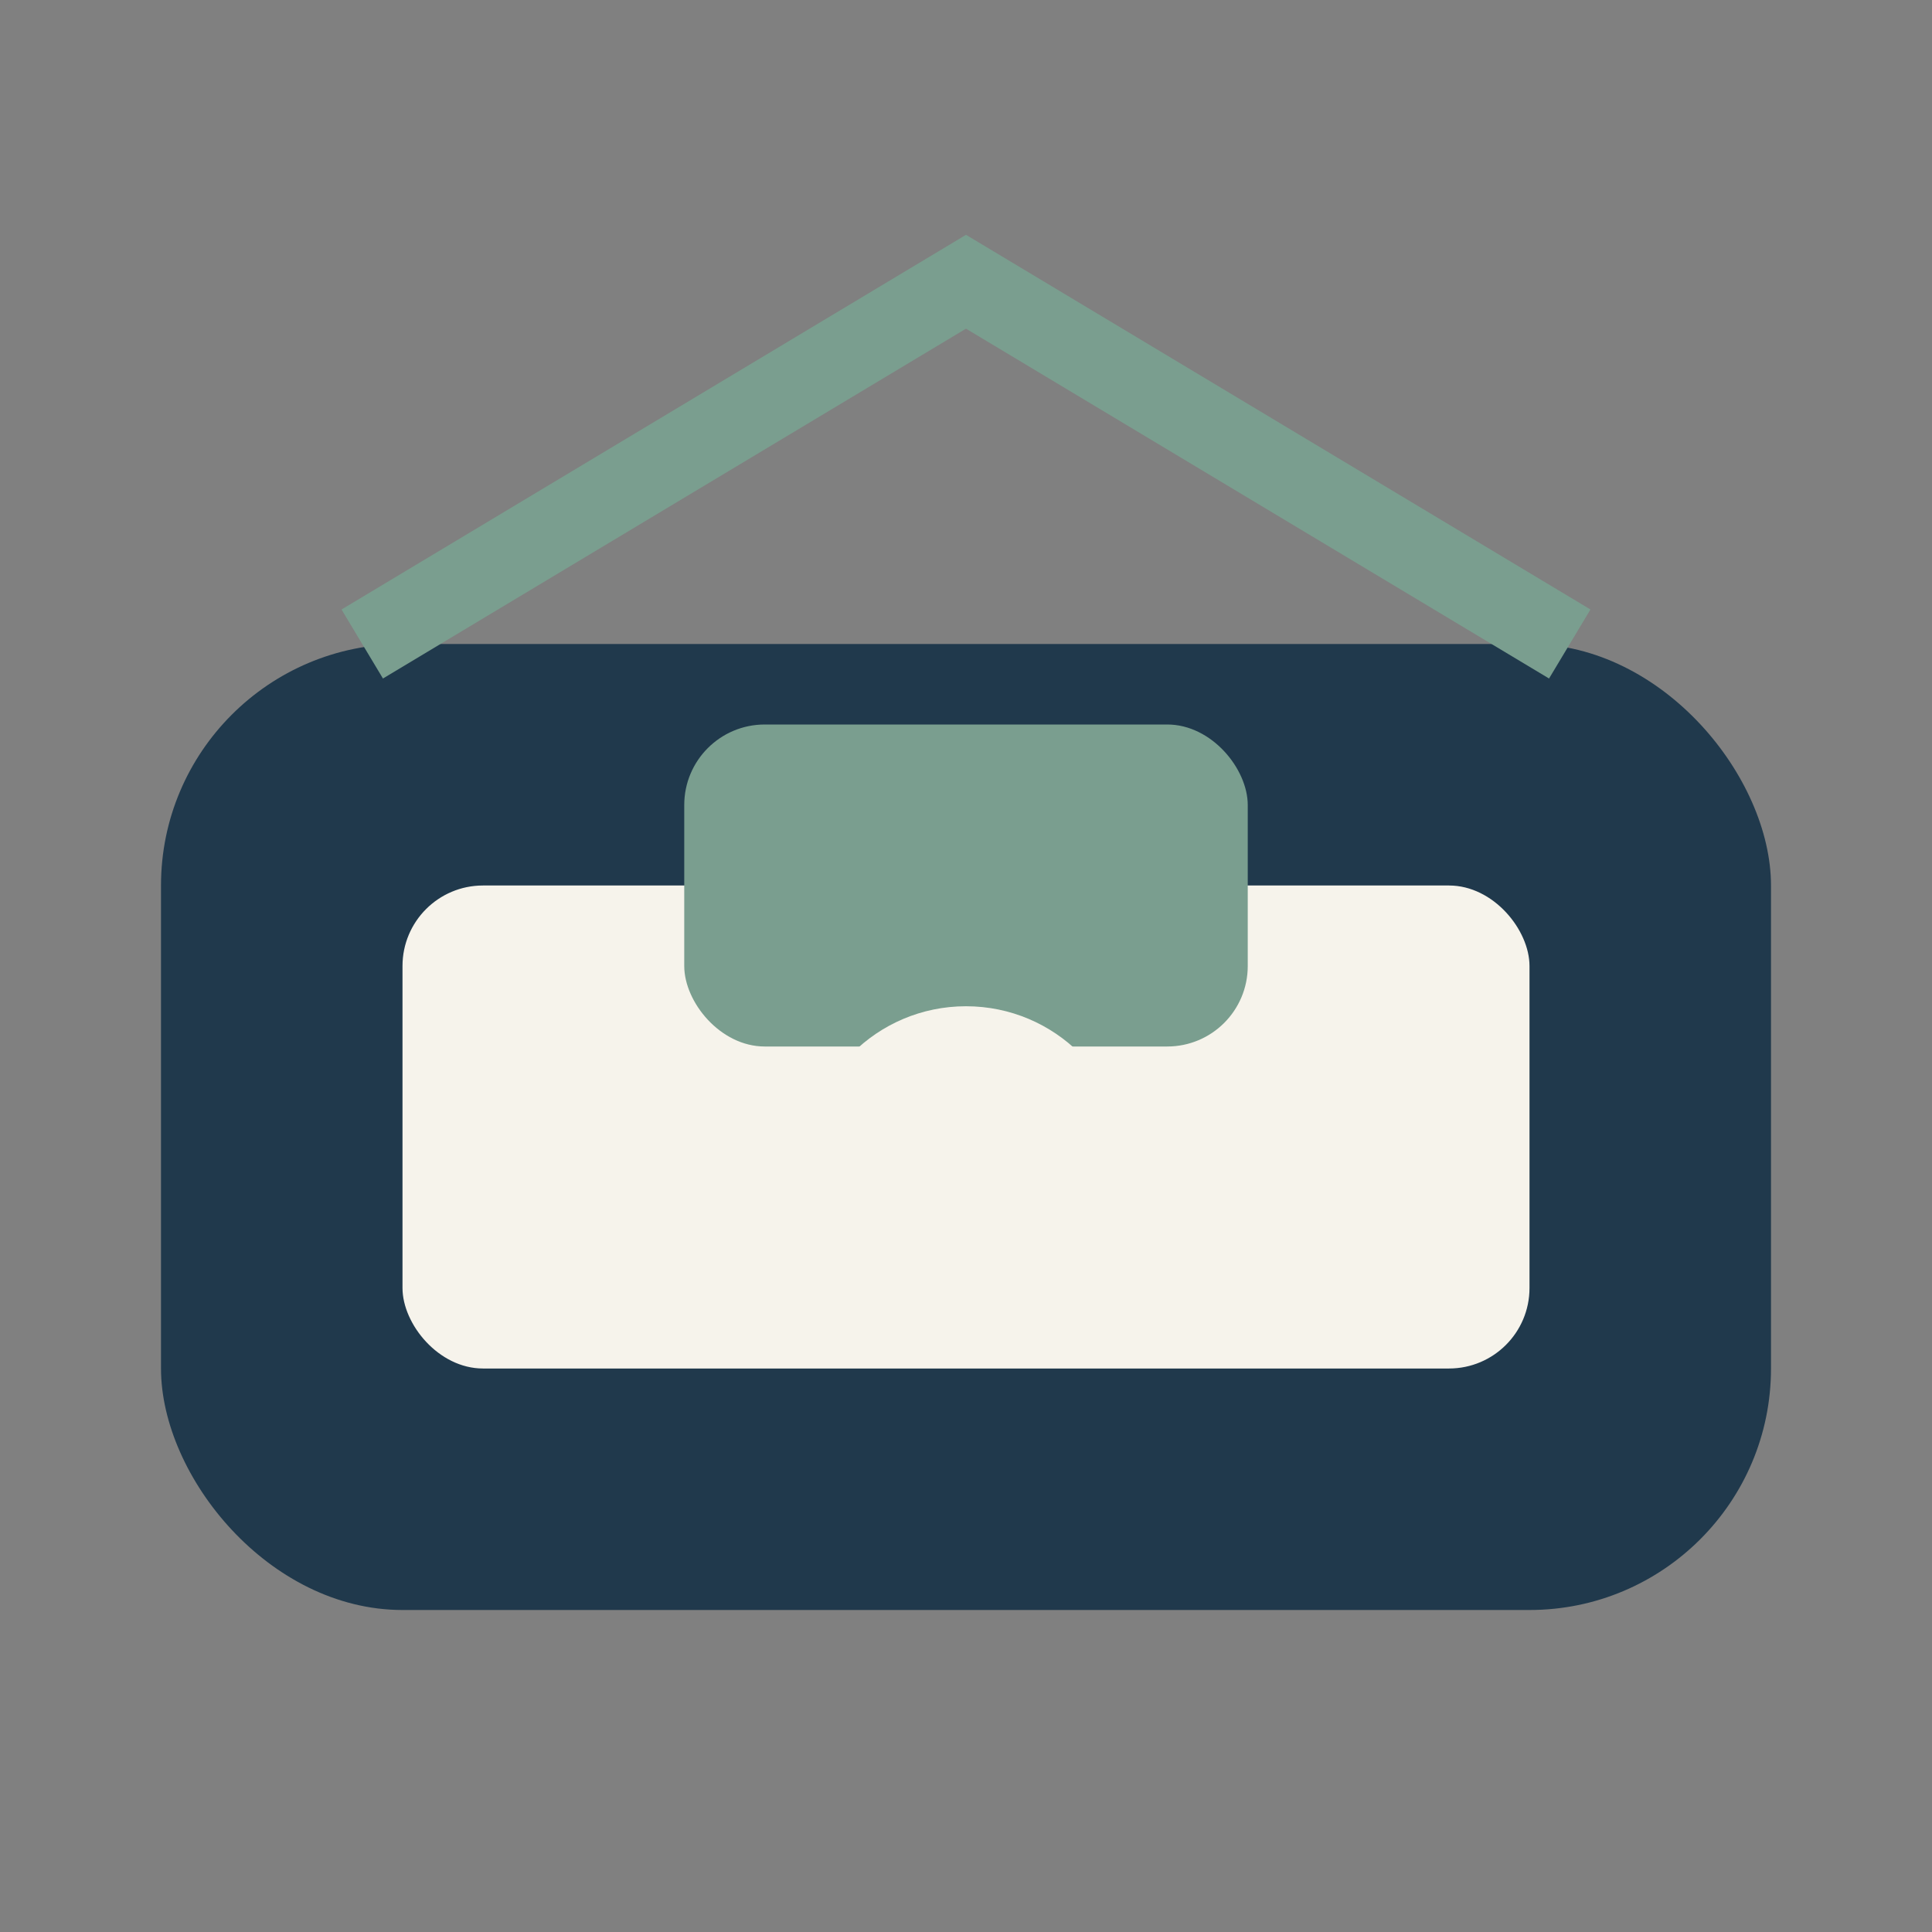 <?xml version="1.0" encoding="UTF-8"?>
<svg xmlns="http://www.w3.org/2000/svg" width="48" height="48" viewBox="0 0 48 48"><rect x="0" y="0" width="48" height="48" fill="#808080" stroke="none"/><rect x="4" y="16" width="40" height="24" rx="6" fill="#20394C"/><rect x="10" y="22" width="28" height="12" rx="2" fill="#F6F3EB"/><rect x="17" y="18" width="14" height="8" rx="2" fill="#7A9E8F"/><circle cx="24" cy="29" r="4" fill="#F6F3EB"/><path d="M9 16l15-9 15 9" fill="none" stroke="#7A9E8F" stroke-width="2"/></svg>